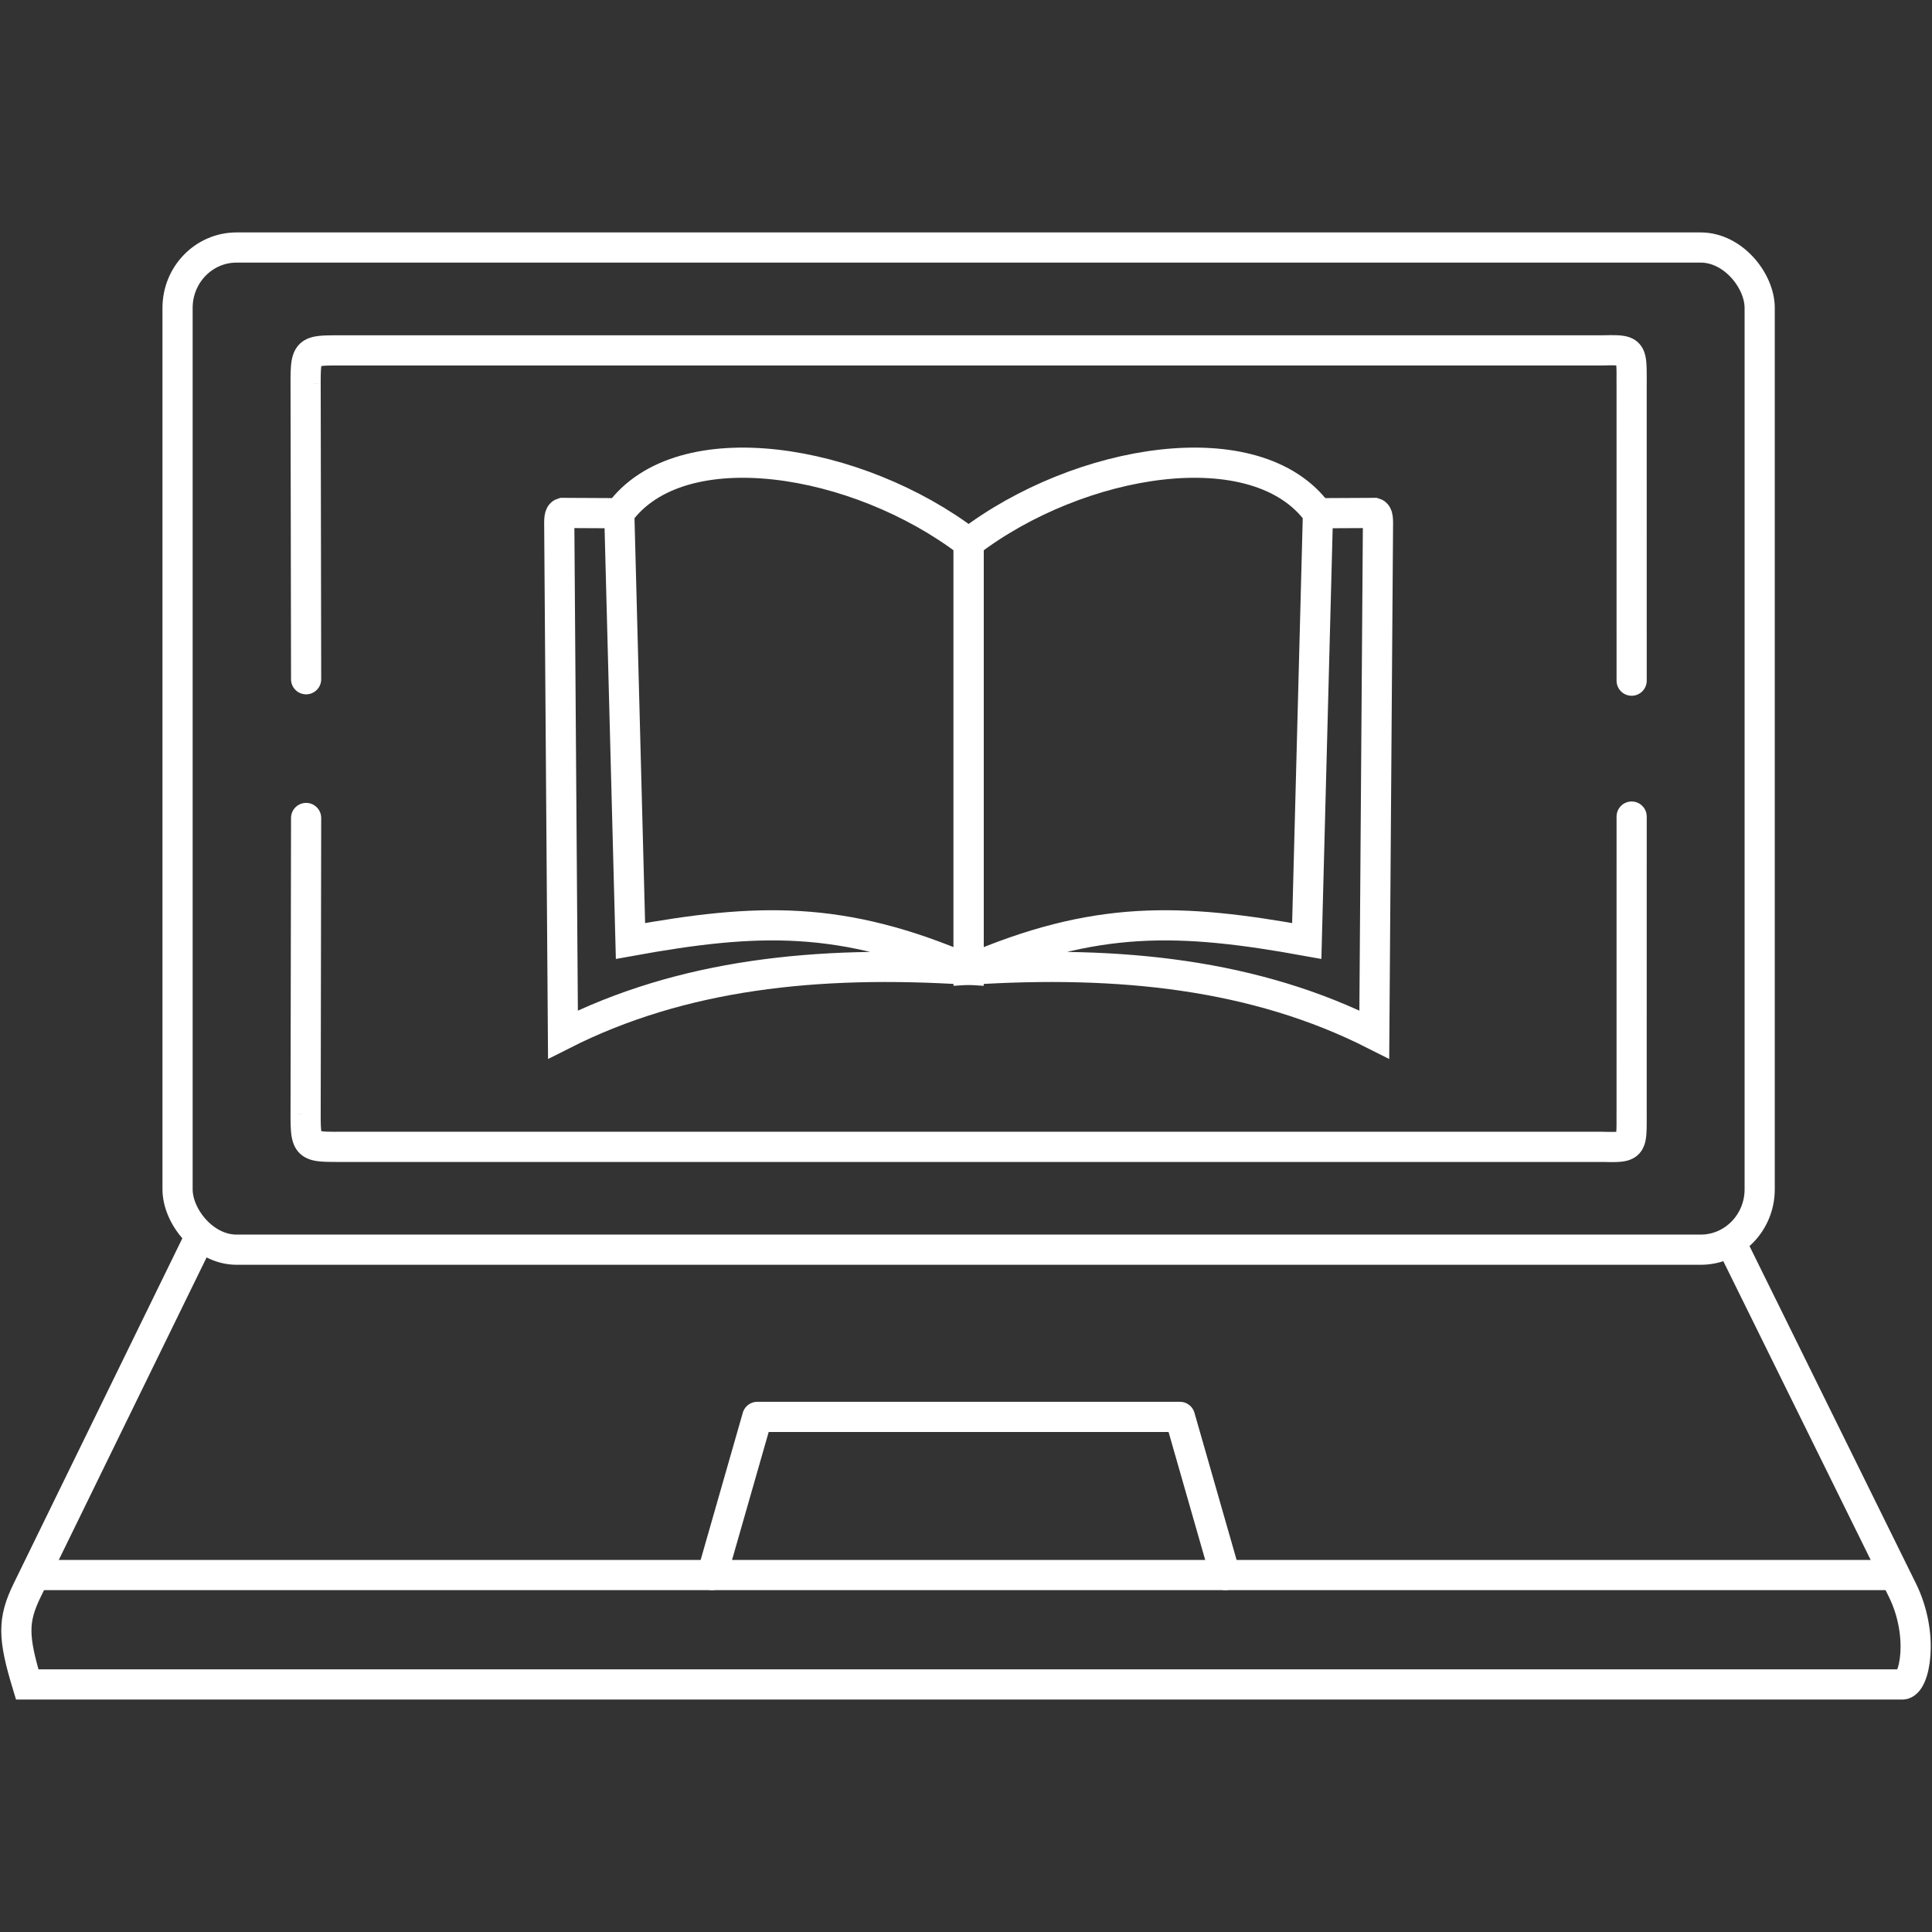 <?xml version="1.0" encoding="UTF-8"?>
<!DOCTYPE svg PUBLIC "-//W3C//DTD SVG 1.0//EN" "http://www.w3.org/TR/2001/REC-SVG-20010904/DTD/svg10.dtd">
<!-- Creator: CorelDRAW 2020 (64 Bit) -->
<svg xmlns="http://www.w3.org/2000/svg" xml:space="preserve" width="10.837mm" height="10.837mm" version="1.0" style="shape-rendering:geometricPrecision; text-rendering:geometricPrecision; image-rendering:optimizeQuality; fill-rule:evenodd; clip-rule:evenodd"
viewBox="0 0 1083.72 1083.72"
 xmlns:xlink="http://www.w3.org/1999/xlink"
 xmlns:xodm="http://www.corel.com/coreldraw/odm/2003">
 <rect x="0" y="0" width="1083.72" height="1083.72" fill="#333333" stroke="none"/>
 <defs>
  <style type="text/css">
   <![CDATA[
    .str0 {stroke:white;stroke-width:16.93;stroke-miterlimit:22.926}
    .str1 {stroke:white;stroke-width:16.93;stroke-linecap:round;stroke-miterlimit:22.926}
    .fil0 {fill:none}
    .fil1 {fill:white;fill-rule:nonzero}
   ]]>
  </style>
 </defs>
 <g id="Camada_x0020_1">
  <rect class="fil0" x="-0.01" y="-0" width="1083.73" height="1083.73"/>
  <g id="_860839648">
   <rect class="fil0 str0" x="99.6" y="138.84" width="887.46" height="562.15" rx="33.09" ry="33.86"/>
   <g>
    <g>
     <path class="fil1" d="M180.17 381.01c0,4.67 -3.78,8.47 -8.45,8.47 -4.67,0 -8.47,-3.78 -8.47,-8.45l16.92 -0.02zm-0.28 -165.93l0.28 165.93 -16.92 0.02 -0.28 -165.93 0 0 16.92 -0.02zm10.89 -27.01l0 16.94 0 0 -1.69 0 -1.54 -0.01 -1.42 0.02 -1.35 0.02 -1.2 0.03 -1.05 0.04 -0.9 0.06 -0.79 0.08 -0.67 0.08 -0.46 0.07 -0.28 0.07 -0.2 0.06 -0.02 0 0.16 -0.08 0.19 -0.12 0.32 -0.27 0.26 -0.26 0.17 -0.24 0.14 -0.21 0.03 -0.07 -0.03 0.08 -0.07 0.25 -0.08 0.38 -0.08 0.53 -0.09 0.69 -0.07 0.87 -0.06 1.04 -0.05 1.13 -0.03 1.24 -0.02 1.41 -0.01 1.53 0 1.65 -16.92 0.02 0 -1.73 0.01 -1.63 0.02 -1.55 0.03 -1.52 0.07 -1.43 0.08 -1.34 0.11 -1.35 0.15 -1.35 0.22 -1.35 0.3 -1.34 0.37 -1.31 0.49 -1.36 0.63 -1.35 0.82 -1.37 0.97 -1.28 1.14 -1.2 1.32 -1.07 1.31 -0.84 1.4 -0.7 1.34 -0.52 1.3 -0.4 1.36 -0.31 1.32 -0.23 1.27 -0.16 1.31 -0.12 1.36 -0.08 1.37 -0.06 1.42 -0.03 1.43 -0.02 1.56 -0.02 1.64 -0.01 1.69 0 0 0zm707.93 16.94l-707.93 0 0 -16.94 707.93 0 0.18 16.93 -0.18 0.01zm0.18 -0.01l-0.18 0.01 -0.29 0 0.47 -0.01zm24.8 10.09l-16.92 0 -0.01 0 0 -1.72 0 -1.61 0.01 -1.48 -0.01 -1.34 -0.02 -1.23 -0.03 -1.09 -0.04 -0.95 -0.06 -0.83 -0.06 -0.66 -0.07 -0.49 -0.06 -0.35 -0.04 -0.16 0.02 0.04 0.1 0.23 0.14 0.25 0.29 0.37 0.44 0.45 0.39 0.31 0.35 0.2 0.24 0.12 0.02 0.01 -0.06 -0.02 -0.22 -0.04 -0.45 -0.05 -0.63 -0.05 -0.75 -0.04 -0.92 -0.03 -1.05 -0.01 -1.17 0 -1.26 0.02 -1.43 0.03 -1.54 0.03 -0.36 -16.92 1.56 -0.03 1.47 -0.03 1.44 -0.02 1.35 0 1.29 0.01 1.26 0.03 1.25 0.06 1.21 0.11 1.23 0.15 1.32 0.24 1.34 0.34 1.28 0.45 1.38 0.62 1.37 0.82 1.31 1.01 1.24 1.27 0.97 1.29 0.76 1.31 0.62 1.39 0.46 1.36 0.32 1.28 0.24 1.25 0.17 1.25 0.12 1.24 0.08 1.25 0.06 1.31 0.03 1.33 0.02 1.39 0.01 1.46 0.01 1.54 0 1.61 0 1.72 -0.01 0zm-16.91 166.72l-0.01 -166.72 16.92 0 0.01 166.72 -16.92 0zm16.92 0c0,4.67 -3.79,8.46 -8.46,8.46 -4.67,0 -8.46,-3.79 -8.46,-8.46l16.92 0z"/>
    </g>
    <g>
     <path class="fil1" d="M163.25 458.82c0,-4.67 3.8,-8.45 8.47,-8.45 4.67,0 8.45,3.8 8.45,8.47l-16.92 -0.02zm-0.28 165.93l0.28 -165.93 16.92 0.02 -0.28 165.93 -16.92 -0.02zm27.81 10.09l0 16.94 0 0 -1.69 0 -1.64 -0.01 -1.56 -0.02 -1.43 -0.02 -1.42 -0.03 -1.37 -0.06 -1.36 -0.08 -1.31 -0.12 -1.27 -0.16 -1.32 -0.23 -1.36 -0.31 -1.3 -0.4 -1.34 -0.52 -1.4 -0.7 -1.31 -0.84 -1.32 -1.07 -1.14 -1.2 -0.97 -1.28 -0.82 -1.37 -0.63 -1.35 -0.49 -1.36 -0.37 -1.31 -0.3 -1.34 -0.22 -1.35 -0.15 -1.35 -0.11 -1.35 -0.08 -1.34 -0.07 -1.43 -0.03 -1.52 -0.02 -1.55 -0.01 -1.63 0 -1.73 16.92 0.02 0 1.65 0.01 1.53 0.02 1.41 0.03 1.24 0.05 1.13 0.06 1.04 0.07 0.87 0.09 0.69 0.08 0.53 0.08 0.38 0.07 0.25 0.03 0.08 -0.03 -0.07 -0.14 -0.21 -0.17 -0.24 -0.26 -0.26 -0.32 -0.27 -0.19 -0.12 -0.16 -0.08 0.02 0 0.2 0.06 0.28 0.07 0.46 0.07 0.67 0.08 0.79 0.08 0.9 0.06 1.05 0.04 1.2 0.03 1.35 0.02 1.42 0.02 1.54 -0.01 1.69 0 0 0zm707.93 16.94l-707.93 0 0 -16.94 707.93 0 0.18 0.01 -0.18 16.93zm0 -16.94l0.18 0.01 -0.47 -0.01 0.29 0zm8.06 -10.08l16.92 0 0.01 0 0 1.72 0 1.61 -0.01 1.54 -0.01 1.46 -0.02 1.39 -0.03 1.33 -0.06 1.31 -0.08 1.25 -0.12 1.24 -0.17 1.25 -0.24 1.25 -0.32 1.28 -0.46 1.36 -0.62 1.39 -0.76 1.31 -0.97 1.29 -1.24 1.27 -1.31 1.01 -1.37 0.82 -1.38 0.62 -1.28 0.45 -1.34 0.34 -1.32 0.24 -1.23 0.15 -1.21 0.11 -1.25 0.06 -1.26 0.03 -1.29 0.01 -1.35 0 -1.44 -0.02 -1.47 -0.03 -1.56 -0.03 0.36 -16.92 1.54 0.03 1.43 0.03 1.26 0.02 1.17 0 1.05 -0.01 0.92 -0.03 0.75 -0.04 0.63 -0.05 0.45 -0.05 0.22 -0.04 0.06 -0.02 -0.02 0.01 -0.24 0.12 -0.35 0.2 -0.39 0.31 -0.44 0.45 -0.29 0.37 -0.14 0.25 -0.1 0.23 -0.02 0.04 0.04 -0.16 0.06 -0.35 0.07 -0.49 0.06 -0.66 0.06 -0.83 0.04 -0.95 0.03 -1.09 0.02 -1.23 0.01 -1.34 -0.01 -1.48 0 -1.61 0 -1.72 0.01 0zm16.93 -166.72l-0.01 166.72 -16.92 0 0.01 -166.72 16.92 0zm-16.92 0c0,-4.67 3.79,-8.46 8.46,-8.46 4.67,0 8.46,3.79 8.46,8.46l-16.92 0z"/>
    </g>
   </g>
   <path class="fil0 str0" d="M112.25 693.49l-96.98 198.47c-8.23,16.85 -8.02,26.47 0,52.91l1051.85 0c6.95,0 12.49,-27.57 0,-52.91l-94.2 -190.96"/>
   <path class="fil0 str0" d="M15.27 883.49l1051.85 0"/>
   <path class="fil0 str1" d="M687.27 883.49l-25.41 -88.71m-262.47 88.71l25.41 -88.71m0 0l237.06 0"/>
   <g>
    <path class="fil0 str1" d="M739.29 287.88c-34.45,-47.39 -133.94,-30.87 -195.96,16.55l0 239.51c85.22,-5.52 161.07,2.75 227.55,36.37l2.05 -283.61c0.04,-5.15 0.25,-8.36 -1.84,-8.98l-31.8 0.16 -6.29 239.94c-71.09,-12.89 -118.51,-14.68 -189.67,16.12"/>
    <path class="fil0 str1" d="M347.37 287.88c34.45,-47.39 133.94,-30.87 195.96,16.55l0 239.51c-85.22,-5.52 -161.07,2.75 -227.55,36.37l-2.05 -283.61c-0.04,-5.15 -0.25,-8.36 1.84,-8.98l31.8 0.16 6.29 239.94c71.09,-12.89 118.51,-14.68 189.67,16.12"/>
   </g>
  </g>
 </g>
</svg>
